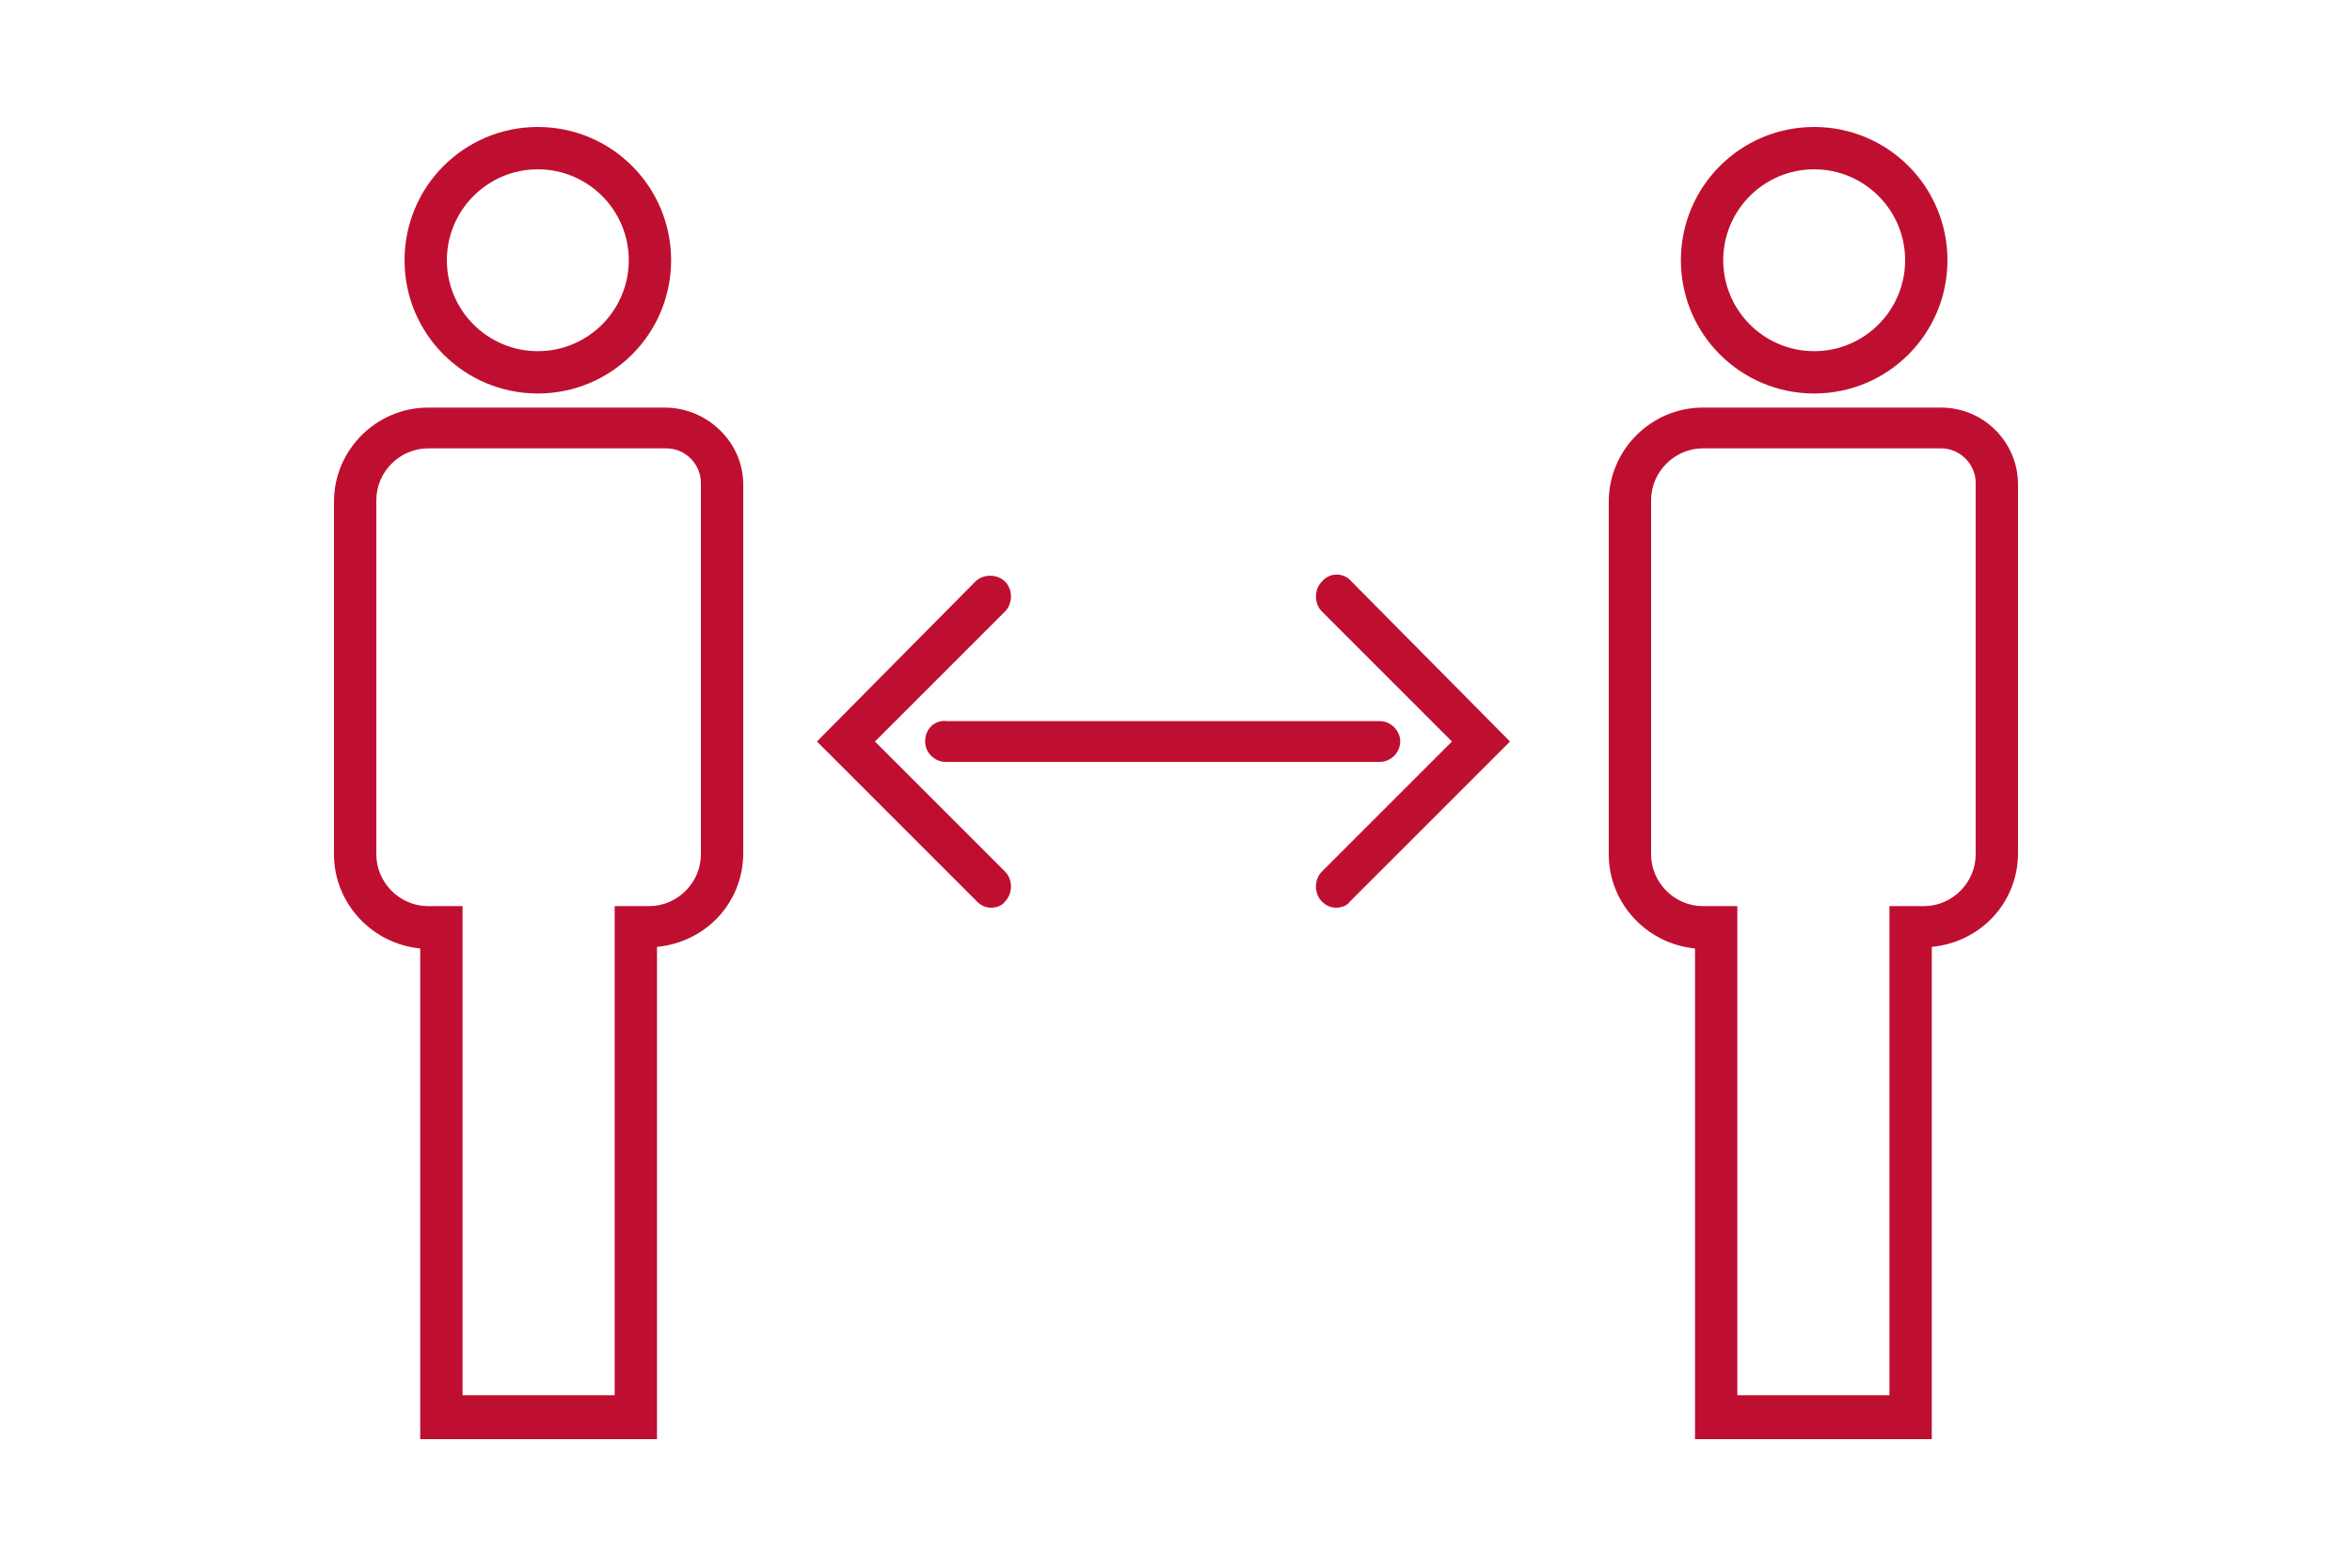 <?xml version="1.0" encoding="UTF-8"?>
<svg id="Ebene_1" data-name="Ebene 1" xmlns="http://www.w3.org/2000/svg" viewBox="0 0 150 100">
  <defs>
    <style>
      .cls-1 {
        fill: none;
      }

      .cls-1, .cls-2 {
        stroke-width: 0px;
      }

      .cls-2 {
        fill: #bf0f30;
      }
    </style>
  </defs>
  <g id="Ebene_2" data-name="Ebene 2">
    <rect class="cls-1" width="150" height="100"/>
  </g>
  <g id="Ebene_3" data-name="Ebene 3">
    <g id="c">
      <g id="d">
        <path class="cls-2" d="m123.8,26h-15.2c-3.3,0-6,2.7-6,6v22.5c0,3.1,2.4,5.7,5.5,6v31.3h15.1v-31.4c3.1-.3,5.5-2.8,5.5-6v-23.5c0-2.7-2.2-4.9-4.9-4.9Zm2.2,28.5c0,1.8-1.5,3.3-3.3,3.3h-2.2v31.2h-9.7v-31.2h-2.2c-1.8,0-3.3-1.5-3.3-3.3v-22.6c0-1.8,1.5-3.3,3.3-3.3h15.2c1.2,0,2.2,1,2.2,2.2v23.7ZM34.3,25.1c4.7,0,8.5-3.8,8.5-8.5s-3.8-8.5-8.5-8.5-8.5,3.8-8.5,8.5,3.8,8.5,8.5,8.5Zm0-14.3c3.2,0,5.8,2.6,5.8,5.8s-2.6,5.8-5.8,5.8-5.8-2.6-5.8-5.8,2.6-5.8,5.8-5.8Zm81.4,14.3c4.7,0,8.5-3.8,8.5-8.5s-3.8-8.5-8.5-8.5-8.5,3.8-8.5,8.5,3.8,8.5,8.5,8.5Zm0-14.3c3.2,0,5.8,2.6,5.8,5.8s-2.6,5.8-5.8,5.8-5.8-2.6-5.8-5.8,2.6-5.8,5.8-5.8Zm-56.7,36.5c0,.7.6,1.3,1.3,1.3h27.7c.7,0,1.3-.6,1.3-1.3s-.6-1.3-1.3-1.3h-27.6c-.8-.1-1.4.5-1.4,1.3Zm25.3-10.2c-.5.5-.5,1.4,0,1.9l8.3,8.3-8.3,8.3c-.5.5-.5,1.4,0,1.9.3.3.6.4.9.4s.7-.1.9-.4l10.2-10.2-10.1-10.2c-.5-.6-1.4-.6-1.9,0Zm-28.5,10.2l8.3-8.3c.5-.5.5-1.4,0-1.9s-1.4-.5-1.9,0l-10.1,10.2,10.2,10.2c.3.3.6.4.9.4s.7-.1.9-.4c.5-.5.5-1.4,0-1.9l-8.3-8.3h0Zm-13.4-21.3h-15.1c-3.3,0-6,2.7-6,6v22.5c0,3.1,2.4,5.7,5.5,6v31.3h15.1v-31.4c3.1-.3,5.5-2.8,5.5-6v-23.5c0-2.7-2.3-4.9-5-4.9Zm2.3,28.5c0,1.8-1.5,3.3-3.3,3.3h-2.2v31.2h-9.7v-31.2h-2.2c-1.8,0-3.3-1.5-3.3-3.3v-22.6c0-1.8,1.5-3.3,3.3-3.3h15.2c1.2,0,2.2,1,2.2,2.2v23.7Z"/>
      </g>
    </g>
  </g>
</svg>